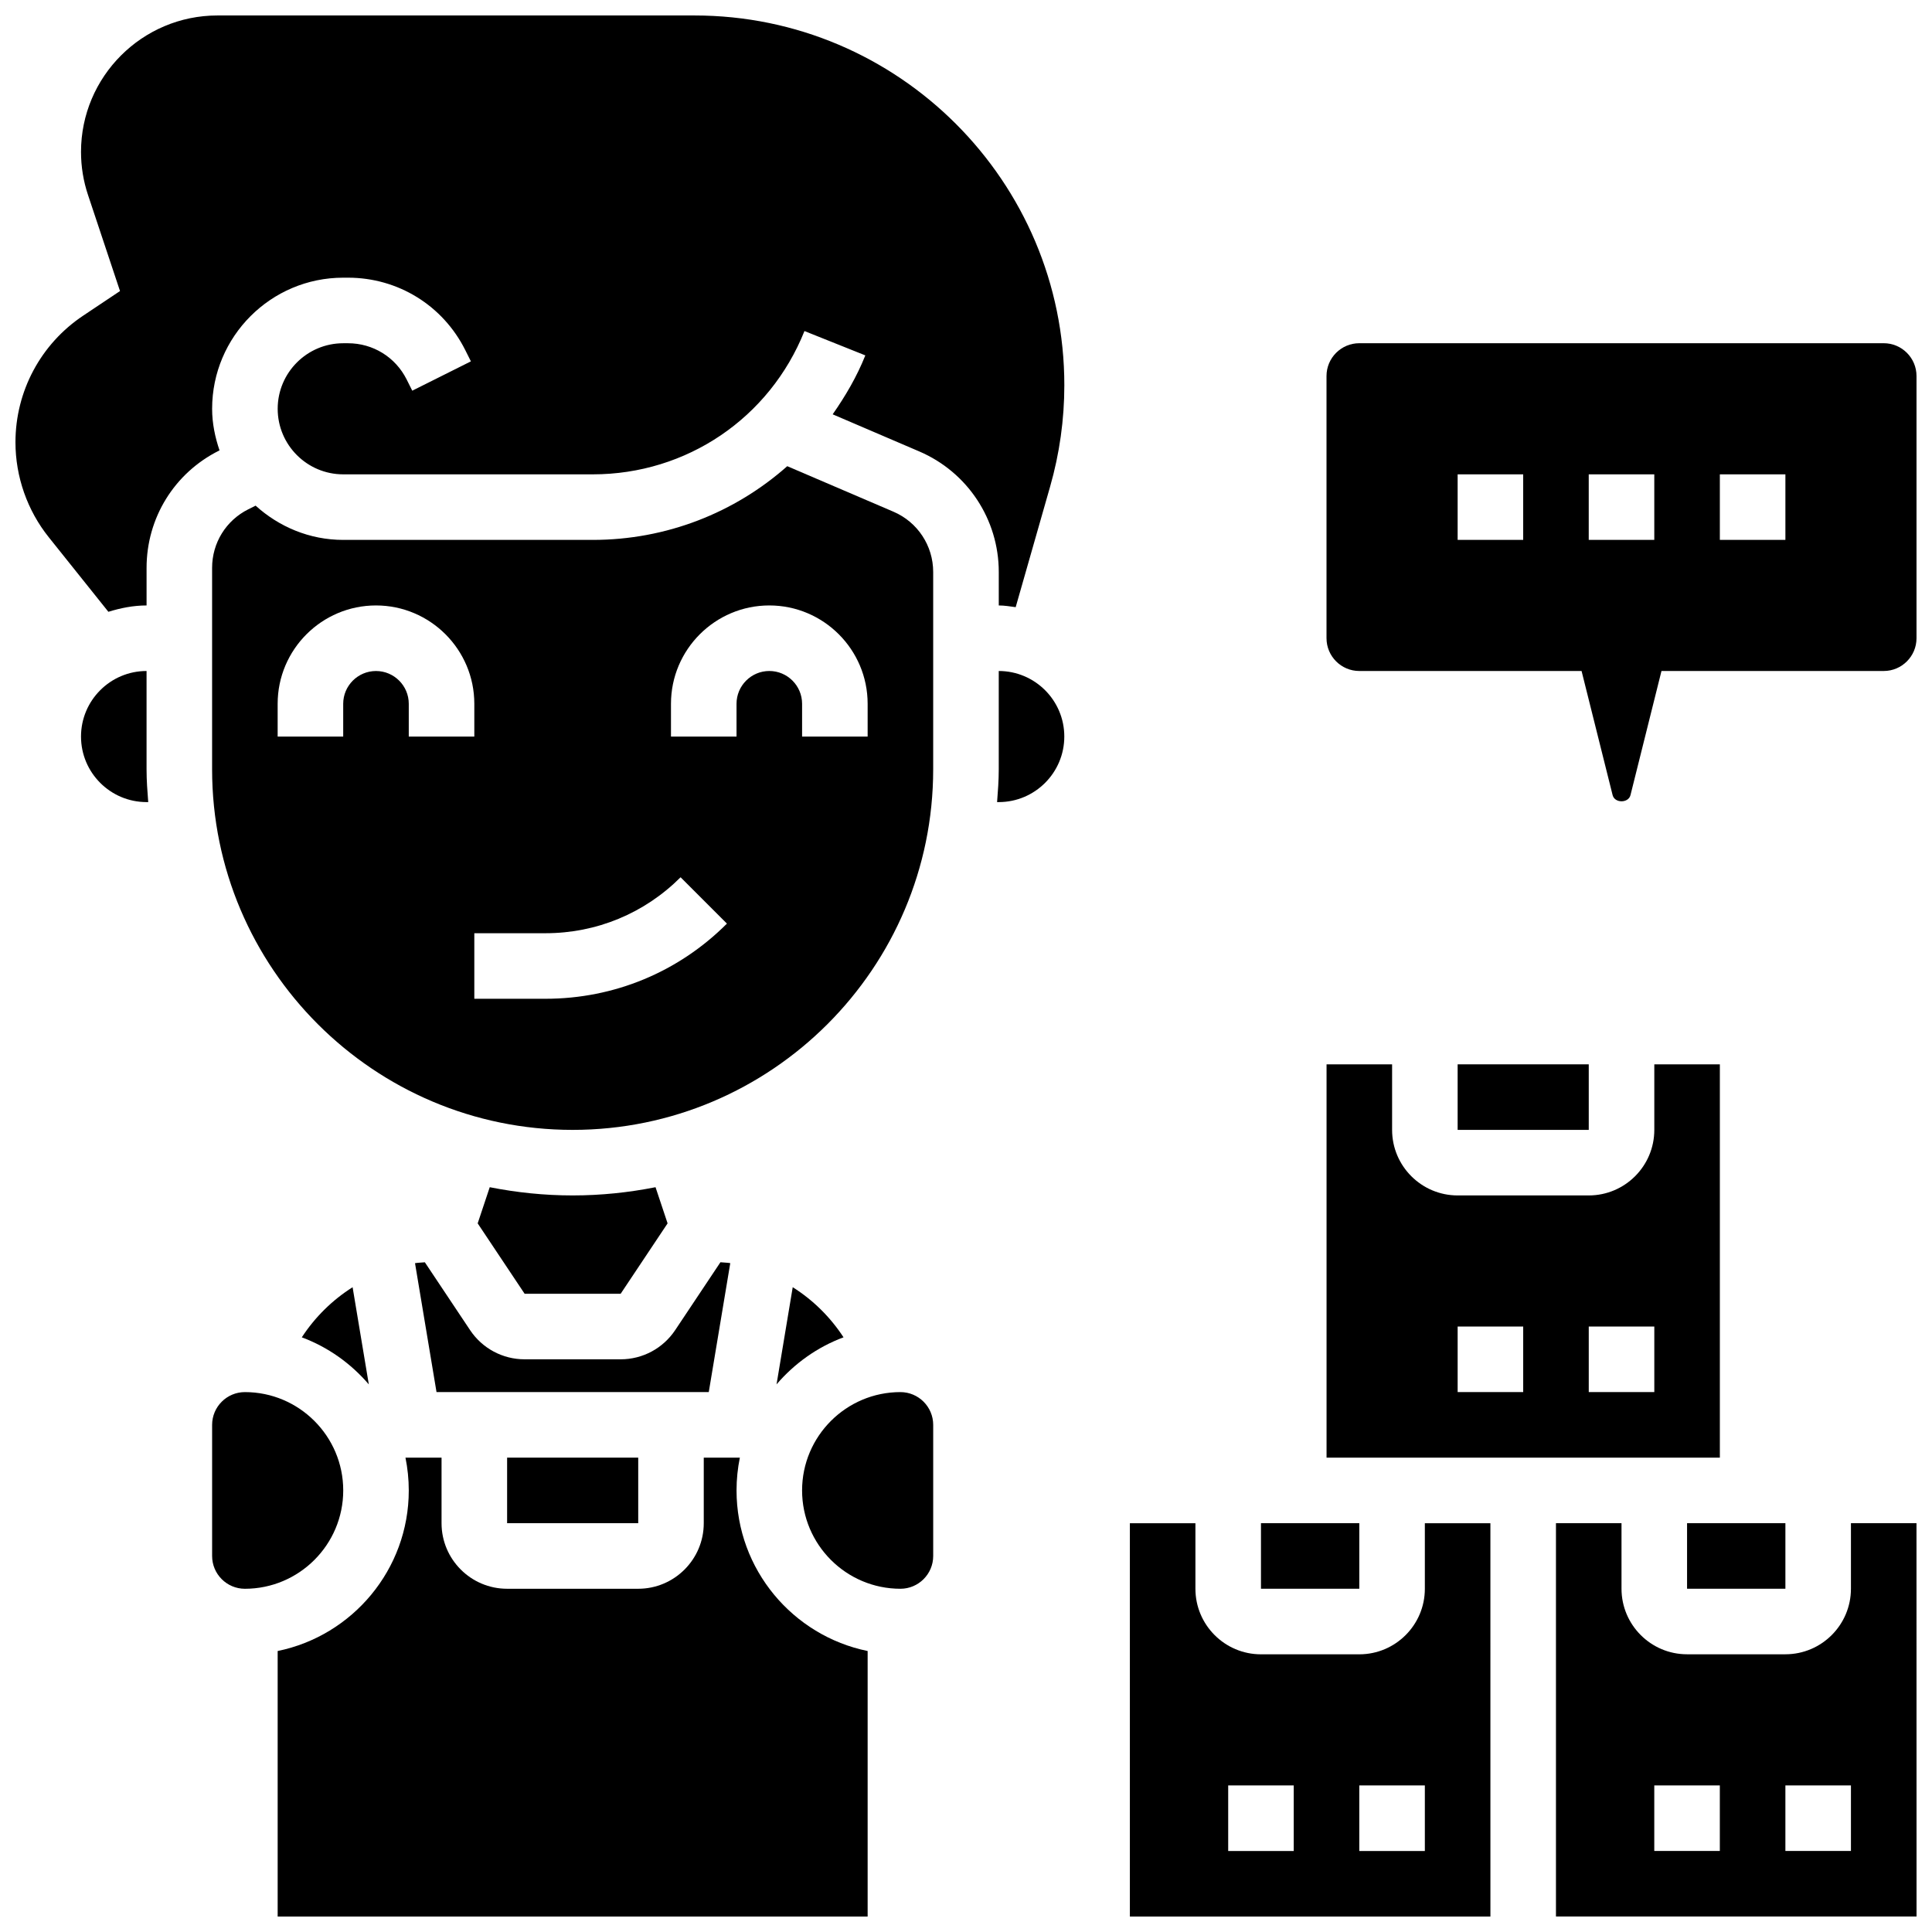 <?xml version="1.0" encoding="UTF-8"?>
<!-- Uploaded to: SVG Repo, www.svgrepo.com, Generator: SVG Repo Mixer Tools -->
<svg width="800px" height="800px" version="1.1" viewBox="144 144 512 512" xmlns="http://www.w3.org/2000/svg">
 <defs>
  <clipPath id="e">
   <path d="m217 530h157v121.9h-157z"/>
  </clipPath>
  <clipPath id="d">
   <path d="m148.09 148.09h278.91v158.91h-278.91z"/>
  </clipPath>
  <clipPath id="c">
   <path d="m495 234h156.9v123h-156.9z"/>
  </clipPath>
  <clipPath id="b">
   <path d="m443 547h96v104.9h-96z"/>
  </clipPath>
  <clipPath id="a">
   <path d="m556 547h95.902v104.9h-95.902z"/>
  </clipPath>
 </defs>
 <path d="m278.39 530.29h34.746v17.371h-34.746z"/>
 <path d="m308.48 486.86 12.438-18.656-3.195-9.582c-7.113 1.406-14.445 2.18-21.969 2.18-7.523 0-14.852-0.773-21.969-2.18l-3.195 9.582 12.441 18.656z"/>
 <path d="m354.08 485.12-4.289 25.754c4.75-5.543 10.789-9.875 17.754-12.473-3.519-5.387-8.105-9.895-13.465-13.281z"/>
 <path d="m256.59 478.52c-0.867 0.086-1.746 0.094-2.606 0.234l5.699 34.16h72.148l5.699-34.172c-0.852-0.141-1.738-0.141-2.606-0.234l-11.988 17.98c-3.234 4.848-8.637 7.742-14.457 7.742h-25.449c-5.82 0-11.223-2.891-14.453-7.738z"/>
 <path d="m182.84 321.82c-9.582 0-17.371 7.793-17.371 17.371 0 9.582 7.793 17.371 17.371 17.371h0.441c-0.227-2.875-0.441-5.75-0.441-8.684z"/>
 <path d="m234.96 538.98c0-14.367-11.691-26.059-26.059-26.059-4.785 0-8.688 3.891-8.688 8.688v34.746c0 4.793 3.898 8.688 8.688 8.688 14.367-0.004 26.059-11.695 26.059-26.062z"/>
 <g clip-path="url(#e)">
  <path d="m339.19 538.98c0-2.969 0.305-5.879 0.879-8.688l-9.566 0.004v17.371c0 9.582-7.793 17.371-17.371 17.371h-34.746c-9.582 0-17.371-7.793-17.371-17.371v-17.371h-9.562c0.57 2.805 0.875 5.715 0.875 8.684 0 20.969-14.949 38.516-34.746 42.555v70.367h156.35v-70.367c-19.793-4.039-34.742-21.586-34.742-42.555z"/>
 </g>
 <path d="m382.62 512.92c-14.367 0-26.059 11.691-26.059 26.059 0 14.367 11.691 26.059 26.059 26.059 4.785 0 8.688-3.891 8.688-8.688v-34.746c0-4.789-3.902-8.684-8.688-8.684z"/>
 <path d="m241.74 510.88-4.297-25.754c-5.359 3.387-9.945 7.894-13.465 13.281 6.965 2.594 13.012 6.93 17.762 12.473z"/>
 <path d="m408.68 321.82v26.059c0 2.938-0.219 5.812-0.441 8.688l0.441-0.004c9.582 0 17.371-7.793 17.371-17.371 0.004-9.582-7.789-17.371-17.371-17.371z"/>
 <g clip-path="url(#d)">
  <path d="m328.07 148.1h-126.45c-19.934 0-36.152 16.219-36.152 36.152 0 3.898 0.625 7.75 1.859 11.43l8.477 25.449-9.742 6.508c-11.25 7.496-17.965 20.039-17.965 33.566 0 9.129 3.137 18.074 8.844 25.191l15.781 19.734c3.223-0.992 6.574-1.68 10.121-1.68v-9.953c0-13.238 7.356-25.156 19.207-31.078l0.129-0.062c-1.184-3.484-1.965-7.148-1.965-11.023 0-19.16 15.582-34.746 34.746-34.746h1.27c13.238 0 25.156 7.356 31.078 19.207l1.484 2.969-15.539 7.773-1.484-2.969c-2.965-5.922-8.922-9.605-15.543-9.605h-1.266c-9.582 0-17.371 7.793-17.371 17.371 0 9.582 7.793 17.371 17.371 17.371h66.145c24.844 0 46.863-14.906 56.086-37.977l16.129 6.453c-2.258 5.656-5.281 10.781-8.652 15.617l22.957 9.84c12.789 5.488 21.059 18.02 21.059 31.938v8.875c1.539 0 3.004 0.262 4.481 0.453l9.113-31.906c2.512-8.754 3.781-17.812 3.781-26.918 0-54.02-43.961-97.98-97.984-97.98z"/>
 </g>
 <path d="m380.78 279.61-28.152-12.066c-13.898 12.316-32.008 19.535-51.527 19.535h-66.145c-8.957 0-17.051-3.5-23.219-9.078l-1.93 0.965c-5.914 2.953-9.598 8.91-9.598 15.531v53.387c0 52.684 42.867 95.547 95.547 95.547 52.684 0 95.547-42.867 95.547-95.547v-52.309c0.004-6.961-4.133-13.223-10.523-15.965zm-137.14 42.215c-4.785 0-8.688 3.898-8.688 8.688v8.688l-17.371-0.004v-8.688c0-14.367 11.691-26.059 26.059-26.059s26.059 11.691 26.059 26.059v8.688h-17.371v-8.688c0-4.785-3.898-8.684-8.688-8.684zm44.918 86.859h-18.859v-17.371h18.859c13.523 0 26.242-5.266 35.805-14.828l12.281 12.281c-12.836 12.848-29.914 19.918-48.086 19.918zm85.375-69.488h-17.371v-8.688c0-4.785-3.898-8.688-8.688-8.688-4.785 0-8.688 3.898-8.688 8.688v8.688h-17.371v-8.688c0-14.367 11.691-26.059 26.059-26.059s26.059 11.691 26.059 26.059z"/>
 <g clip-path="url(#c)">
  <path d="m504.23 321.82h58.902l8.227 32.895c0.547 2.18 4.188 2.18 4.734 0l8.215-32.895h58.898c4.785 0 8.688-3.898 8.688-8.688v-69.488c0-4.785-3.898-8.688-8.688-8.688h-138.98c-4.785 0-8.688 3.898-8.688 8.688v69.488c0 4.785 3.898 8.688 8.688 8.688zm95.547-52.117h17.371v17.371h-17.371zm-34.746 0h17.371v17.371h-17.371zm-34.742 0h17.371v17.371h-17.371z"/>
 </g>
 <path d="m591.09 547.66h26.059v17.371h-26.059z"/>
 <path d="m599.78 426.06h-17.371v17.371c0 9.582-7.793 17.371-17.371 17.371h-34.746c-9.582 0-17.371-7.793-17.371-17.371v-17.371h-17.371v104.23h104.23zm-52.117 86.859h-17.371v-17.371h17.371zm34.746 0h-17.371v-17.371h17.371z"/>
 <path d="m530.29 426.06h34.746v17.371h-34.746z"/>
 <g clip-path="url(#b)">
  <path d="m521.6 565.04c0 9.582-7.793 17.371-17.371 17.371h-26.059c-9.582 0-17.371-7.793-17.371-17.371v-17.371h-17.371v104.23h95.547l-0.004-104.23h-17.371zm-34.746 69.492h-17.371v-17.371h17.371zm34.746 0h-17.371v-17.371h17.371z"/>
 </g>
 <path d="m478.17 547.66h26.059v17.371h-26.059z"/>
 <g clip-path="url(#a)">
  <path d="m651.89 547.66h-17.371v17.371c0 9.582-7.793 17.371-17.371 17.371h-26.059c-9.582 0-17.371-7.793-17.371-17.371v-17.371h-17.371v104.23h95.559zm-52.117 86.863h-17.371v-17.371h17.371zm34.746 0h-17.371v-17.371h17.371z"/>
 </g>
</svg>